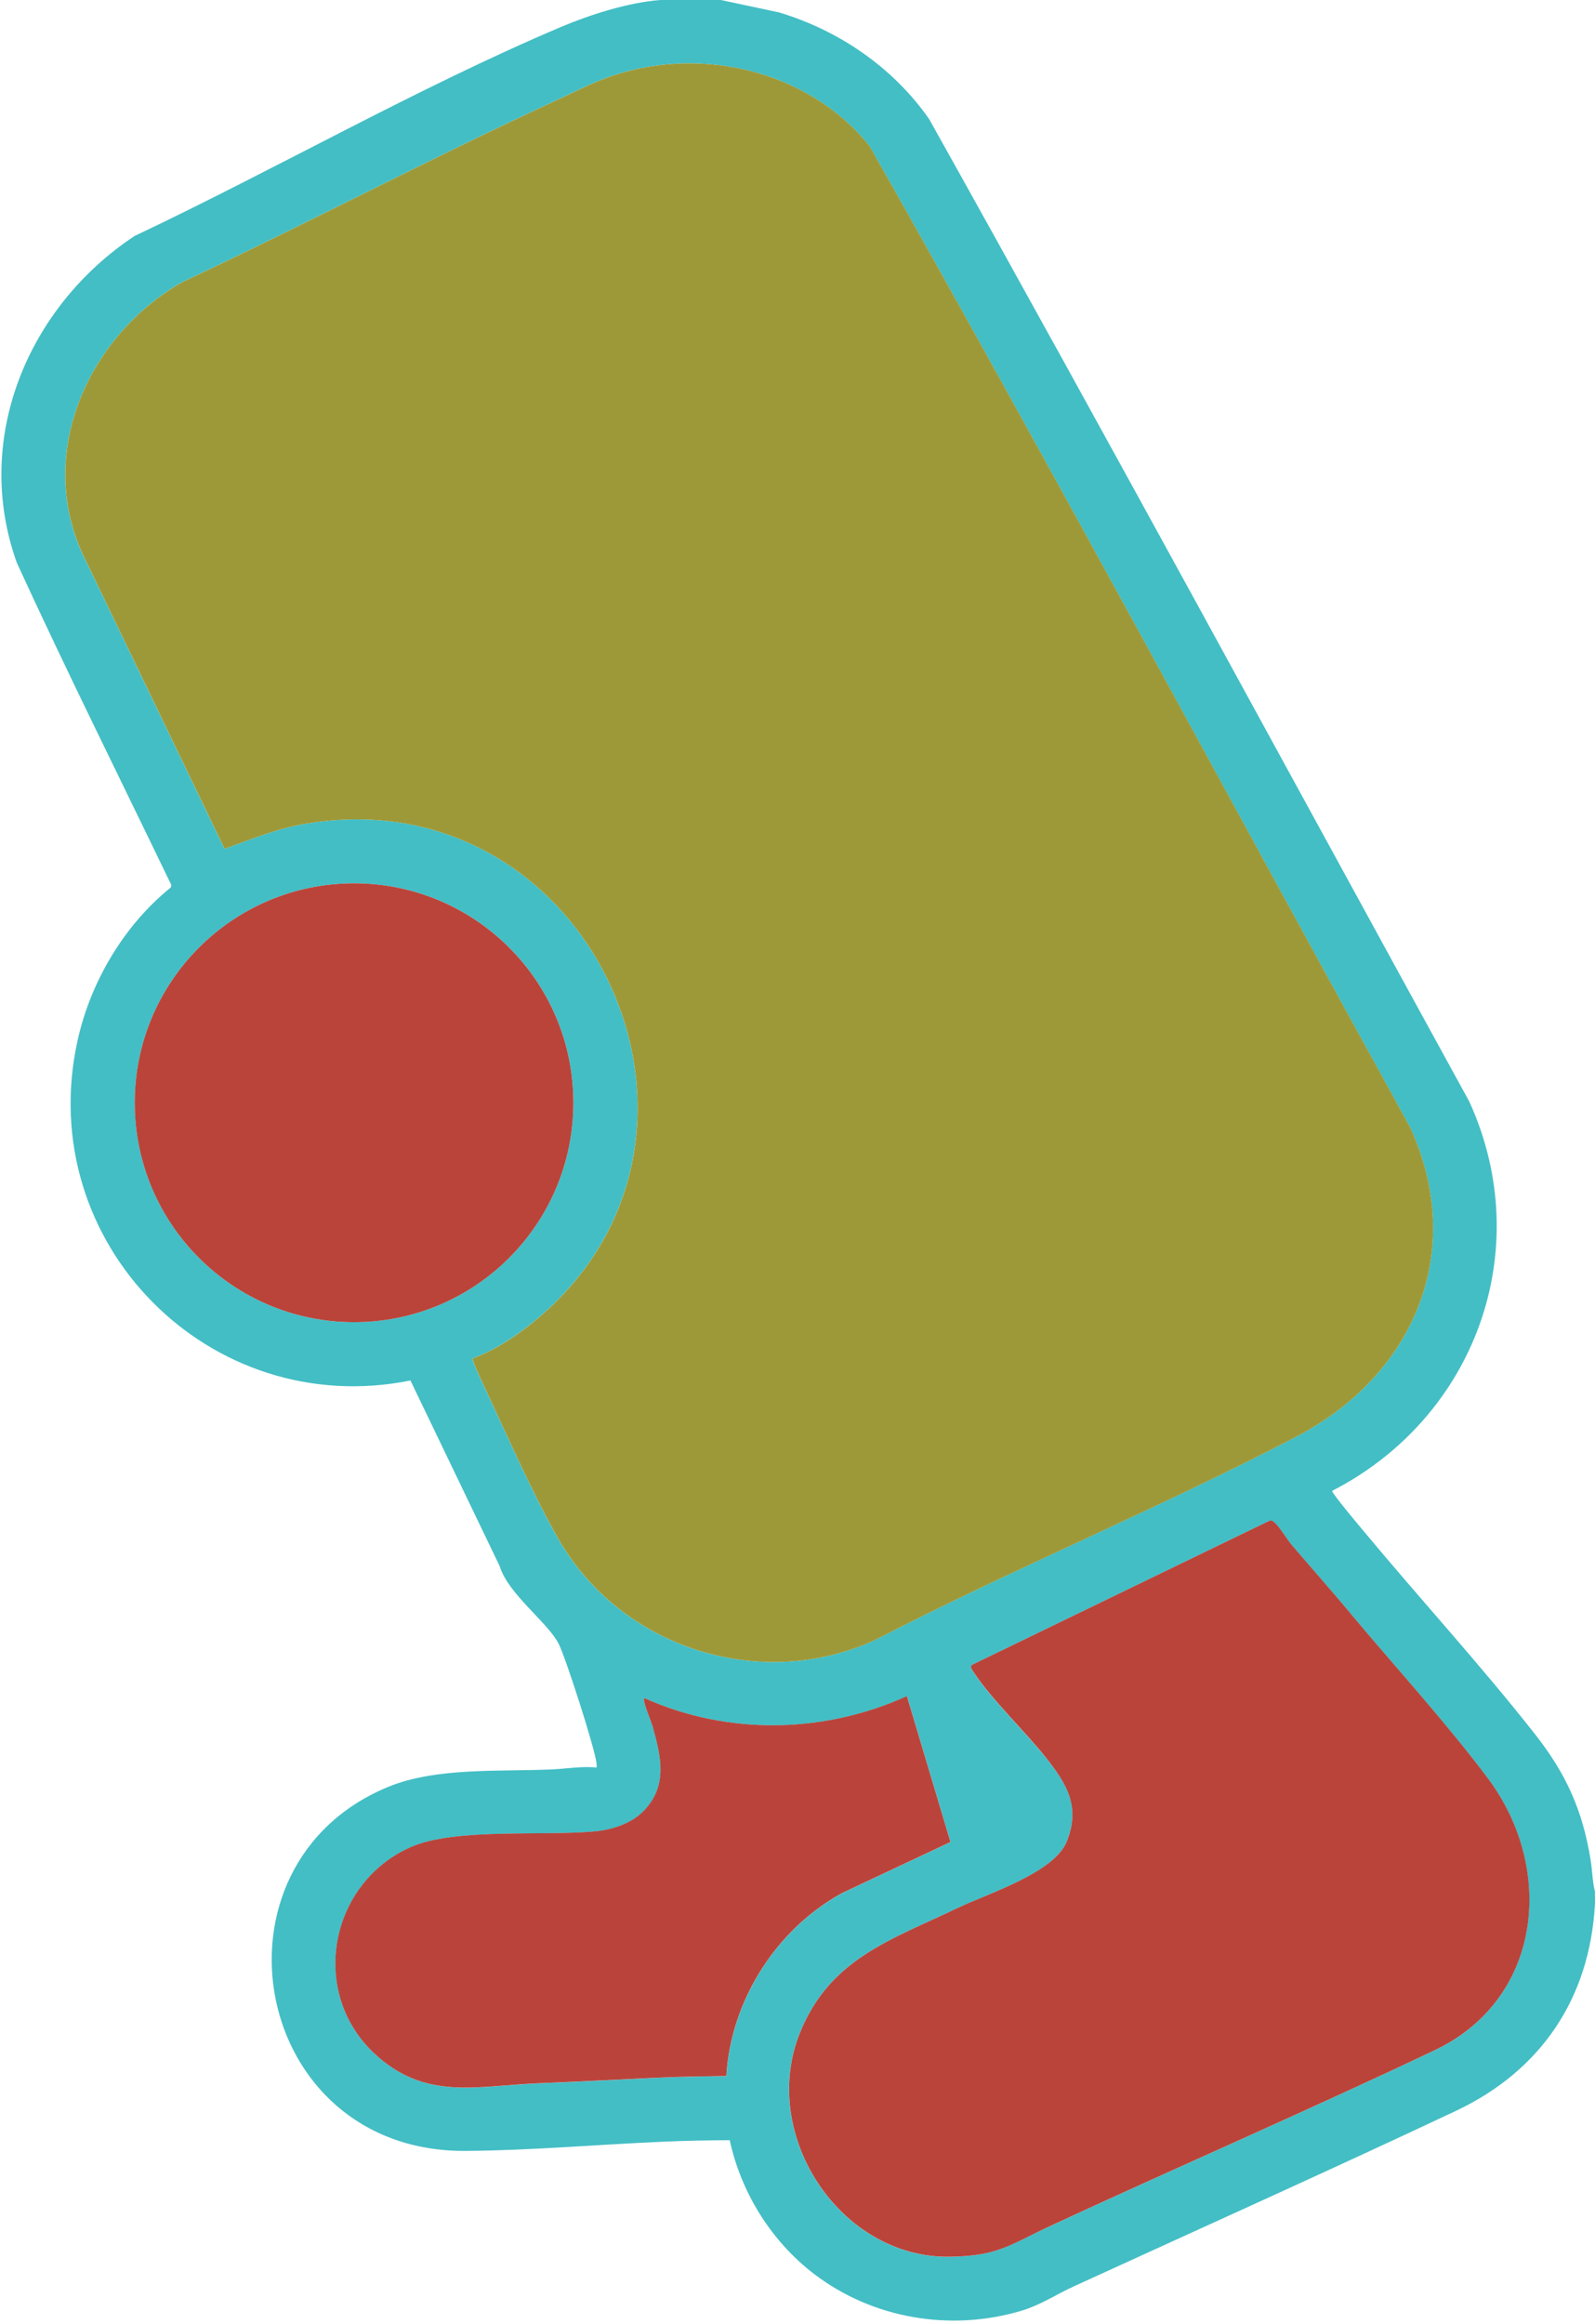 <?xml version="1.0" encoding="UTF-8"?>
<svg id="Layer_1" data-name="Layer 1" xmlns="http://www.w3.org/2000/svg" viewBox="0 0 209.53 305.28">
  <defs>
    <style>
      .cls-1 {
        fill: #ba443a;
      }

      .cls-2 {
        fill: #43bec5;
      }

      .cls-3 {
        fill: #9e9938;
      }

      .cls-4 {
        fill: #ba443b;
      }
    </style>
  </defs>
  <path class="cls-2" d="M94.69,0l7.61,1.62c7.91,2.36,15.04,7.25,19.77,14.04,23.95,42.83,47.34,86,70.95,129.03,8.89,19.5.72,41.52-18.03,51.13,0,.35,3.74,4.8,4.33,5.5,7.3,8.77,15.25,17.45,22.28,26.39,4.1,5.21,6.29,9.98,7.36,16.62.22,1.38.23,2.78.56,4.12-.02.56.03,1.12,0,1.68-.69,12.38-7.12,21.88-18.3,27.14-16.62,7.83-33.41,15.36-50.11,23.01-2.49,1.14-4.36,2.46-7.05,3.26-9.27,2.72-19.45.99-27.12-4.87-5.62-4.3-9.58-10.67-11.08-17.57-2.9.02-5.83.07-8.73.2-8.61.37-17.23,1.14-25.88,1.21-28.33.24-35.09-37.66-10.19-47.84,6.29-2.57,14.65-1.96,21.46-2.27,1.93-.09,3.9-.44,5.86-.25.01-.19,0-.38-.02-.57-.2-1.9-4.04-13.84-4.96-15.66-1.42-2.82-6.66-6.55-7.76-10.22l-11.72-24.38c-26.43,5.32-49.56-18.13-43.74-44.61,1.7-7.73,6.08-15.16,12.25-20.14l.08-.32c-6.79-14.09-13.77-28.1-20.29-42.31-5.87-16.3,1.46-33.67,15.45-42.94C36.18,22.24,54.85,11.53,73.67,3.55c3.88-1.64,8.9-3.24,13.11-3.55h7.91ZM62.09,178.42c-.17.19,1.68,4.07,1.95,4.64,2.84,6.06,6,13.29,9.27,19.02,8.2,14.37,26.59,20.24,41.67,13.31,18.15-9.38,37.2-17.26,55.3-26.69,15.38-8.02,22.46-24.2,14.98-40.58-23.7-42.97-46.86-86.26-71.04-128.94-8.18-10.16-22.87-13.42-34.94-8.81-1.96.75-3.87,1.73-5.78,2.61-16.66,7.66-32.93,16.28-49.54,24.06-12.63,7.18-19.57,23.08-12.67,36.66l18.2,37.79c3.53-1.26,6.74-2.62,10.49-3.27,37.7-6.5,59.43,41.32,30.25,65.28-2.36,1.93-5.3,3.9-8.15,4.92ZM75.32,144.84c0-15.92-12.9-28.82-28.81-28.82s-28.81,12.9-28.81,28.82,12.9,28.82,28.81,28.82,28.81-12.9,28.81-28.82ZM177.54,212.08c-2.57-3.05-5.22-6.06-7.81-9.09-.65-.76-1.66-2.45-2.29-2.99-.23-.19-.37-.32-.69-.25l-39.12,18.95c-.22.35.1.68.27.95,2.43,3.69,6.61,7.62,9.45,11.17s4.66,6.5,2.74,11.13c-1.69,4.08-10.38,6.79-14.34,8.68-8.72,4.17-16.69,6.61-20.64,16.29-5.47,13.39,5.19,29.72,19.66,29.5,6.38-.1,7.9-1.6,13.21-4.05,16.79-7.78,33.81-15.15,50.51-23.09,14.11-6.7,15.83-23.83,6.97-35.68-5.35-7.14-12.12-14.6-17.93-21.51ZM119.14,222.79c-10.91,4.94-23.55,5.17-34.51.24-.26.35.96,3.16,1.13,3.79,1.1,4,2.02,7.76-1.24,11.09-1.55,1.58-4.07,2.42-6.24,2.63-6.8.66-18.51-.49-24.3,2.07-10.66,4.7-13.44,18.99-4.83,27.08,6.7,6.29,13.4,4.27,21.7,3.94,5.12-.2,10.25-.47,15.34-.72,3.07-.15,6.17-.17,9.24-.23.56-9.87,6.53-19.26,15.18-24.02l14.26-6.71-5.72-19.15Z"/>
  <path class="cls-3" d="M62.09,178.42c2.85-1.02,5.8-2.98,8.15-4.92,29.17-23.95,7.45-71.77-30.25-65.28-3.74.64-6.96,2.01-10.49,3.27l-18.2-37.79c-6.9-13.59.03-29.48,12.67-36.66,16.61-7.78,32.88-16.4,49.54-24.06,1.91-.88,3.82-1.86,5.78-2.61,12.08-4.61,26.76-1.35,34.94,8.81,24.18,42.68,47.35,85.97,71.04,128.94,7.47,16.38.39,32.56-14.98,40.58-18.1,9.44-37.15,17.31-55.3,26.69-15.09,6.93-33.47,1.06-41.67-13.31-3.27-5.73-6.44-12.96-9.27-19.02-.27-.57-2.12-4.45-1.95-4.64Z"/>
  <path class="cls-1" d="M177.54,212.08c5.81,6.92,12.59,14.37,17.93,21.51,8.87,11.85,7.14,28.97-6.97,35.68-16.7,7.94-33.73,15.31-50.51,23.09-5.3,2.46-6.83,3.96-13.21,4.05-14.47.22-25.13-16.11-19.66-29.5,3.95-9.67,11.92-12.11,20.64-16.29,3.95-1.89,12.65-4.6,14.34-8.68,1.91-4.62.05-7.62-2.74-11.13s-7.01-7.48-9.45-11.17c-.17-.27-.5-.6-.27-.95l39.12-18.95c.32-.07.47.05.69.25.63.54,1.64,2.23,2.29,2.99,2.59,3.03,5.25,6.04,7.81,9.09Z"/>
  <ellipse class="cls-1" cx="46.51" cy="144.84" rx="28.81" ry="28.82"/>
  <path class="cls-4" d="M119.14,222.79l5.72,19.15-14.26,6.71c-8.65,4.76-14.62,14.16-15.18,24.02-3.07.06-6.17.08-9.24.23-5.1.24-10.22.52-15.34.72-8.3.33-15,2.35-21.7-3.94-8.6-8.09-5.83-22.38,4.83-27.08,5.8-2.56,17.5-1.41,24.3-2.07,2.17-.21,4.69-1.05,6.24-2.63,3.26-3.33,2.34-7.09,1.24-11.09-.17-.63-1.38-3.44-1.13-3.79,10.96,4.93,23.6,4.7,34.51-.24Z"/>
</svg>